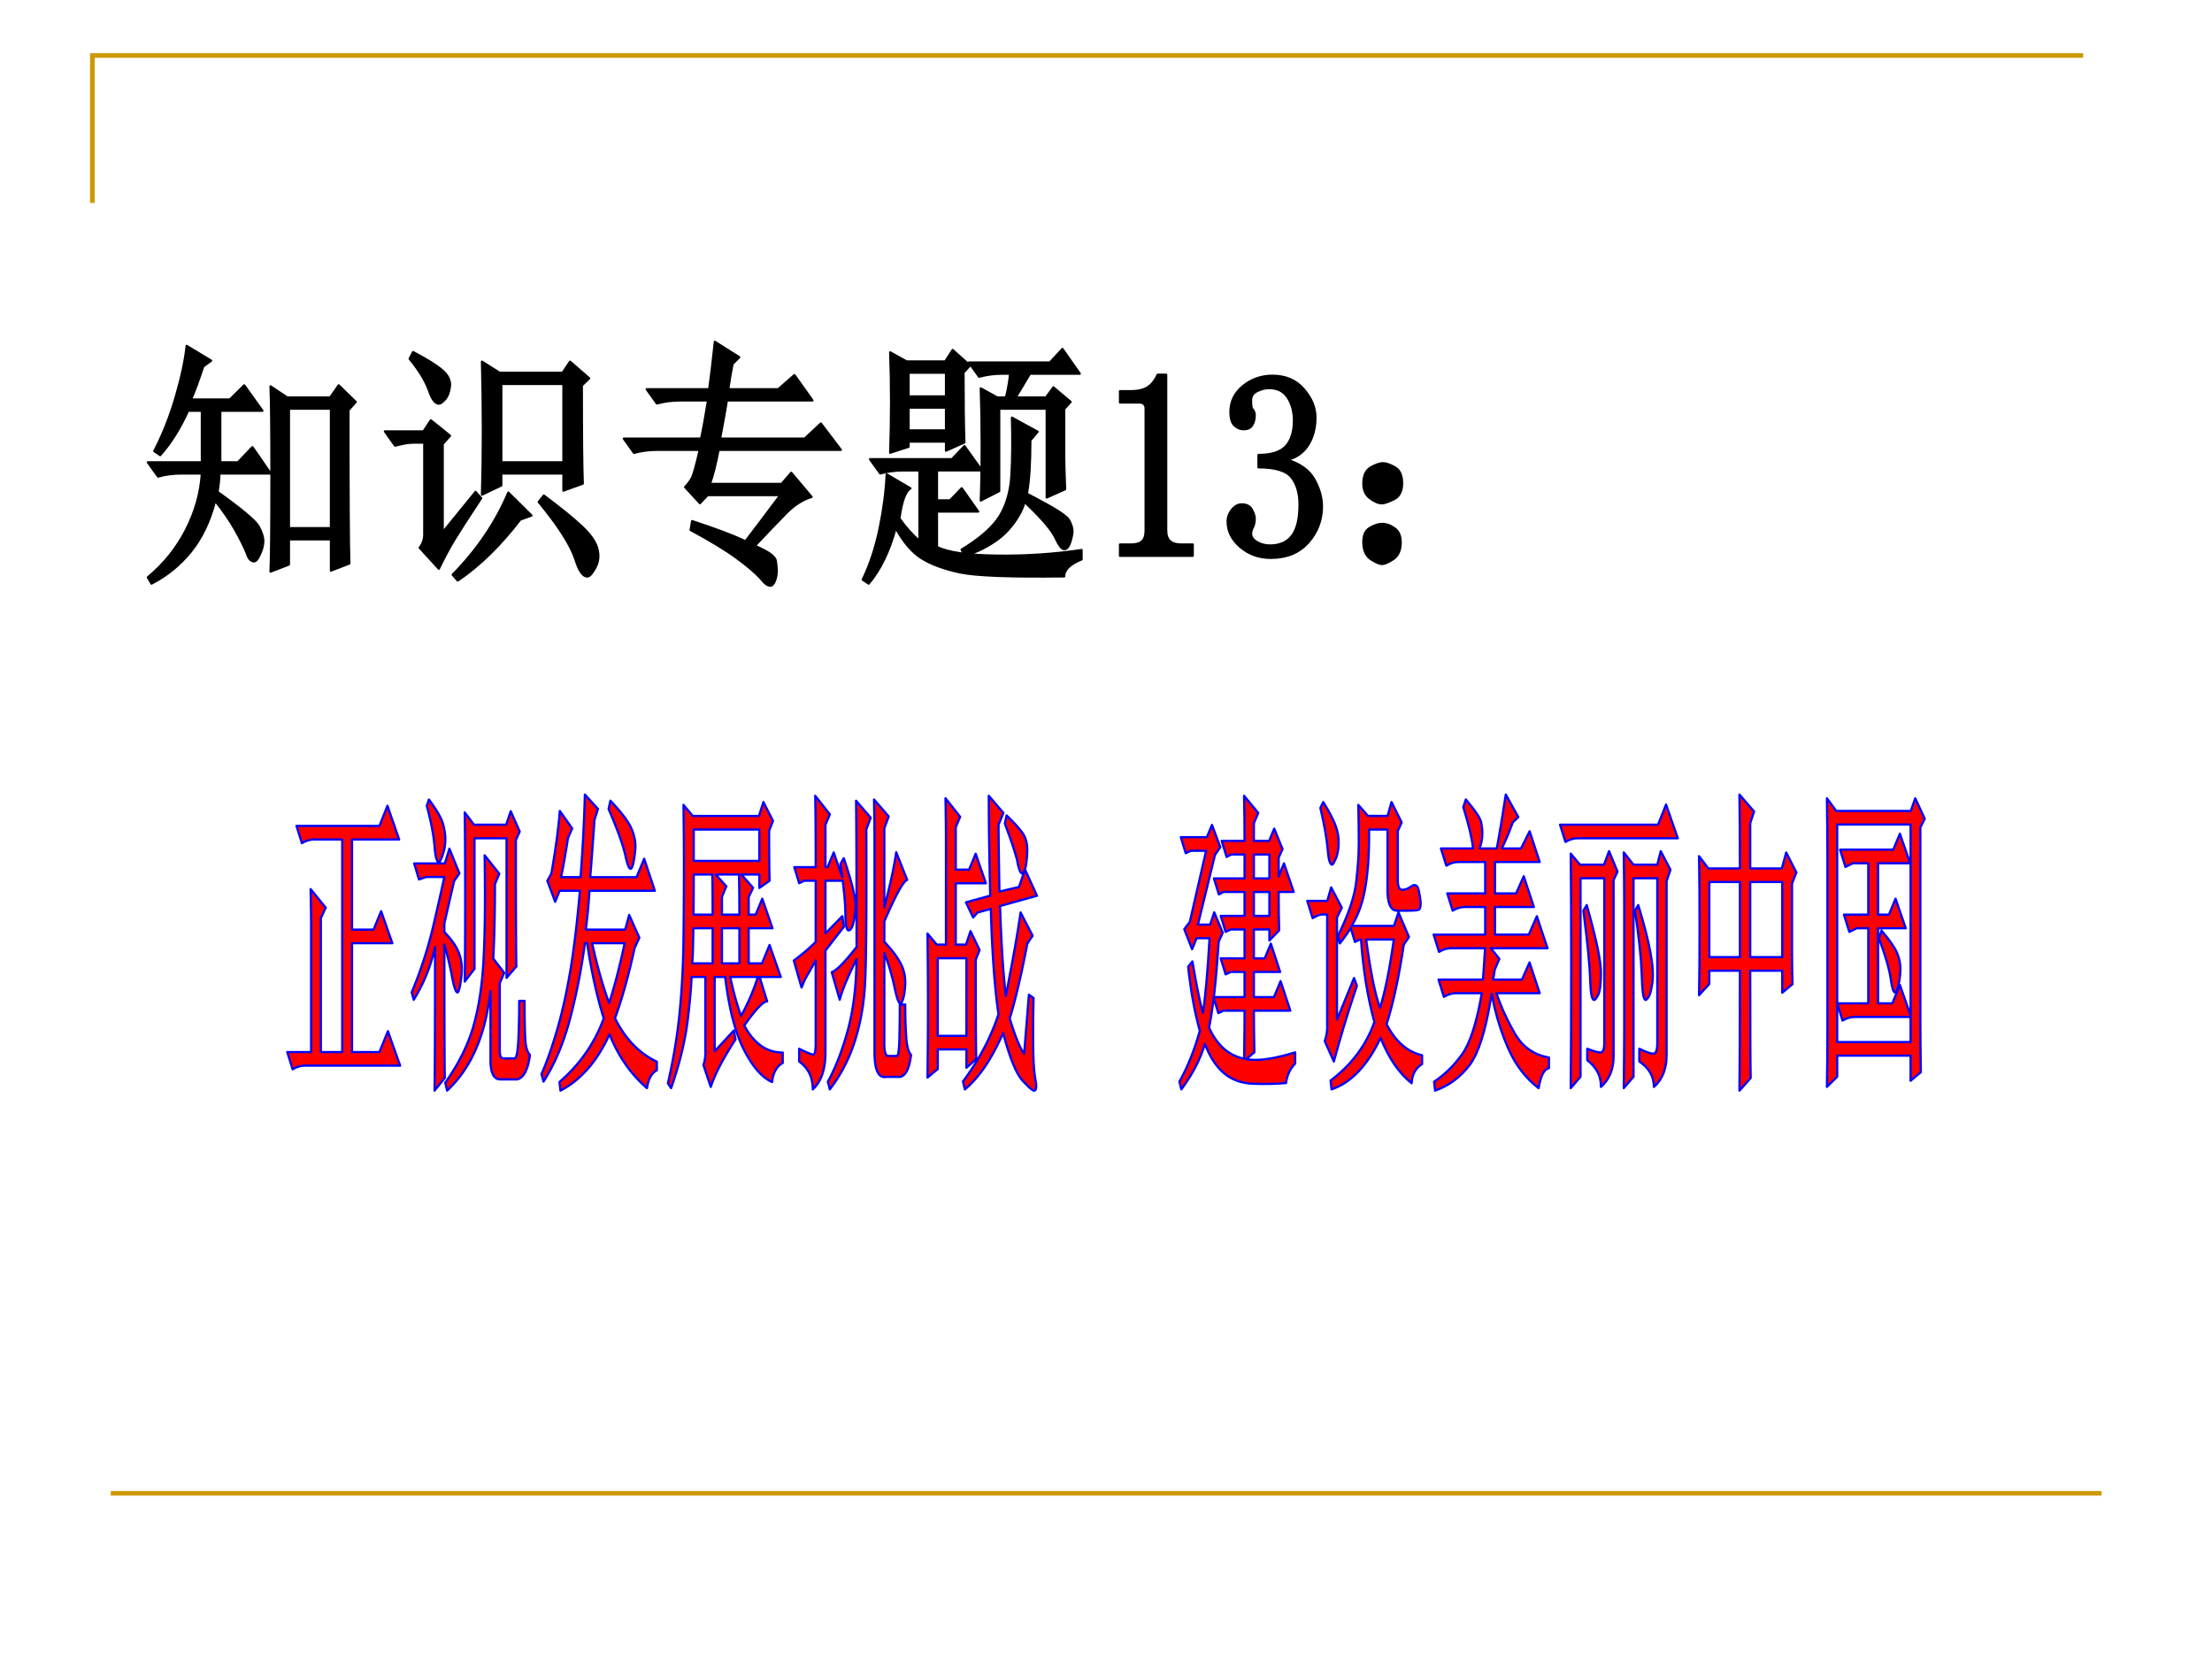 <svg xmlns="http://www.w3.org/2000/svg" width="960" height="720" viewBox="0 0 720 540"><rect x="0" y="0" width="720" height="540" fill="#333333" stroke="none"/><g data-name="Artifact"><clipPath id="a"><path transform="matrix(1 0 0 -1 0 540)" d="M0 0h720v540H0Z" fill-rule="evenodd"/></clipPath><g clip-path="url(#a)"><path d="M0 540h720V0H0Z" fill="#fff" fill-rule="evenodd"/></g></g><path stroke-width="1.5" stroke-miterlimit="10" fill="none" stroke="#c90" d="M30.06 66.06v-48h648" data-name="Artifact"/><path stroke-width="1.5" stroke-linejoin="round" fill="none" stroke="#c90" d="M36.06 486.06h648" data-name="Artifact"/><g data-name="P"><path d="M177.01 161.3c5.49 4.1 9.61 7.44 12.36 10.03 2.75 2.58 4.44 4.98 5.05 7.2.62 2.22.41 4.29-.62 6.22-1.03 1.92-1.91 2.89-2.64 2.89-1.44 0-2.7-1.81-3.8-5.41-1.58-4.82-5.59-11.1-12.01-18.84.55-.69 1.1-1.39 1.66-2.09Zm-11.55-.96c2.51 2.49 5.03 4.97 7.54 7.46-1.23.44-2.46.89-3.68 1.33-6.49 8.45-13.26 15.06-20.32 19.82-.55-.63-1.11-1.26-1.66-1.88 7.99-8.13 14.03-17.04 18.12-26.73Zm-25.22-23.53c2.08 1.67 4.16 3.35 6.24 5.02-.79.9-1.59 1.79-2.38 2.69v28.74c3.56-4.38 7.13-8.76 10.7-13.14.6.68 1.2 1.36 1.81 2.04-4.3 6.51-7.23 11.07-8.81 13.67-1.57 2.6-3.22 5.7-4.96 9.29-2.08-2.27-4.15-4.55-6.23-6.82.99-1.29 1.49-2.74 1.49-4.37v-29.86h-3.56c-1.5 0-3.48.33-5.94.99-1.1-1.55-2.21-3.09-3.31-4.64h12.56c.79-1.2 1.59-2.41 2.39-3.61Zm-46.193-3.79v38.89h13.673v-38.89H94.047Zm201.693-.34v7.41h12.18v-7.41h-12.18Zm-185.5-7.25c1.85 1.81 3.71 3.61 5.56 5.41-.8.88-1.59 1.76-2.38 2.64 0 27.21.09 43.85.29 49.94-1.99.77-3.99 1.54-5.99 2.31v-10.18H94.047v8.2l-5.993 2.31c.2-4.61.299-14.7.299-30.28 0-15.57-.099-25.58-.299-30.02 1.816 1.2 3.631 2.41 5.447 3.62h13.979c.92-1.32 1.84-2.63 2.76-3.95Zm52.93-.45v25.5h20.22v-25.5h-20.22Zm132.57-3.68v7.74h12.18v-7.74h-12.18Zm-138.86-3.58c1.9 1.2 3.81 2.41 5.72 3.61h20.54l2.41-3.61c2.07 1.81 4.15 3.61 6.22 5.42l-2.38 2.32c0 16.25.1 26.9.3 31.95-2.1.76-4.2 1.53-6.3 2.29v-5.58h-20.22V158c-2.1 1-4.2 2.01-6.29 3.02.19-6.58.29-13.57.29-20.98s-.1-14.85-.29-22.32Zm-22.42-3.12c4.43 2.32 7.59 4.29 9.48 5.92 1.89 1.63 2.73 3.38 2.51 5.24-.22 1.87-.75 3.28-1.6 4.22-.85.94-1.51 1.41-1.96 1.41-1.23 0-2.33-1.47-3.29-4.39-1.12-3.08-3.21-6.49-6.27-10.23.38-.72.75-1.45 1.13-2.17Zm175.63-.68c1.87 1.68 3.74 3.36 5.62 5.04-.7.77-1.39 1.54-2.09 2.31 0 9.96.1 17.54.29 22.74-1.99.9-3.99 1.79-5.99 2.68v-2.95h-12.18v1.68c-2 .64-4 1.29-5.99 1.93.2-5.68.29-11.22.29-16.63 0-5.4-.09-10.74-.29-16.03l5.37 2.97h12.55c.8-1.25 1.61-2.5 2.42-3.74Zm35.73-.33 5.64 8.04h-16.22c-.63 1.03-2.18 3.61-4.64 7.75h9.87c.81-1.1 1.61-2.2 2.41-3.29 1.87 1.57 3.73 3.14 5.6 4.71l-2.09 2.33v15.31c0 1.97.1 5.57.3 10.8-2 .89-4 1.78-5.99 2.68v-28.9h-15.46v26.83l-6 3.06c.1-2.64.18-5.45.23-8.43 0-.45.01-.91.02-1.37h-14.51v9.75h4.27c1.26-1.31 2.52-2.63 3.79-3.94 1.78 2.53 3.56 5.06 5.35 7.59h-13.41v11.53c1.77.89 4.29 1.57 7.55 2.04.38.04.77.09 1.15.13-.23-.43-.46-.87-.69-1.3 6.07-3.69 10.22-7.35 12.45-10.99 2.23-3.64 3.49-8.12 3.79-13.45.3-5.33.35-11.5.15-18.53l8.37 4.59-2.38 2.8c0 7.31-.34 12.89-1.02 16.74l-.12.64c.95.49 1.89.99 2.84 1.48 6.59 3.47 10.22 5.83 10.88 7.08.75 1.42 1.13 2.6 1.13 3.54 0 .99-.25 2.23-.74 3.71s-1.14 2.23-1.97 2.23c-.77 0-1.76-1.32-2.95-3.94-1.3-2.5-4.13-5.85-8.5-10.06-.48-.45-.95-.9-1.42-1.35-.21.61-.42 1.21-.63 1.82-1.14 2.7-2.83 5.25-5.06 7.64-2.24 2.38-5.37 4.51-9.38 6.39-.94.39-1.89.79-2.83 1.18.79.06 1.59.13 2.39.19 2 .13 4.19.21 6.57.24 9.5.11 18.67-.5 27.49-1.83v3.04c-3.77 1.53-5.66 3.37-5.66 5.53-17.57.23-28.92-.21-34.06-1.32-5.13-1.12-9.24-2.63-12.31-4.56-3.08-1.92-5.9-5.21-8.47-9.87-2.05 7.55-4.98 13.59-8.79 18.11-.65-.44-1.3-.87-1.95-1.3 2.39-4.93 4.23-10.51 5.52-16.75 1.29-6.24 2.04-12.07 2.28-17.51 2.57 1.51 5.15 3.03 7.73 4.55-1.65.97-2.84 4.25-3.58 9.83 2.07 2.89 4.24 5.33 6.52 7.32v-22.99h-5.35c-2.49 0-4.97.33-7.43.99l-3.31-4.63h26.66c1.36-1.42 2.72-2.85 4.08-4.27 1.86 2.59 3.71 5.19 5.56 7.79 0-.26.01-.52.01-.78.03-2.3.04-4.7.04-7.2 0-6.66-.1-12.86-.3-18.59 1.79.98 3.59 1.97 5.38 2.96h2.82c.7-2.83 1.14-5.41 1.34-7.75h-2.67c-2.49 0-4.97.33-7.43.99-1.1-1.55-2.21-3.09-3.31-4.63h26.37c1.36-1.47 2.72-2.93 4.08-4.4Zm-285.055-1 7.959 4.8c-.857.62-1.713 1.25-2.569 1.87-1.479 4.5-2.808 8.09-3.989 10.78h12.65c1.559-1.53 3.118-3.06 4.677-4.6l5.916 8.25H71.701v16.79h5.764c1.567-1.65 3.134-3.29 4.701-4.94l5.921 8.58H71.402c0 1.57-.198 3.58-.594 6.01 7.848 5.61 12.292 9.33 13.334 11.17 1.041 1.84 1.562 3.45 1.562 4.83 0 1.25-.356 2.66-1.066 4.24-.711 1.57-1.354 2.35-1.93 2.35-1.039 0-1.816-.85-2.332-2.55-.965-2.35-2.283-4.99-3.953-7.91-1.67-2.93-3.799-6.01-6.389-9.27-1.732 6.68-4.381 12.21-7.949 16.6-3.567 4.38-7.823 7.84-12.768 10.37l-1.192-2.04c5.242-4.35 9.384-9.5 12.427-15.46 3.042-5.95 4.761-12.07 5.156-18.34h-6.837c-2.501 0-4.98.33-7.436.99-1.104-1.55-2.207-3.09-3.31-4.63h17.583v-16.79h-4.487c-2.653 5.84-5.679 10.66-9.079 14.45-.642-.44-1.285-.87-1.928-1.31 2.805-5.39 5.144-11.3 7.018-17.72 1.874-6.43 3.052-11.93 3.533-16.52Zm171.915-1.34c2.65 1.67 5.3 3.35 7.95 5.02-.73.73-1.46 1.45-2.19 2.18-.54 2.75-1 5.5-1.39 8.25h16.26c1.76-1.54 3.52-3.07 5.28-4.61 1.96 2.75 3.92 5.5 5.87 8.25h-27.85c-.7 4.23-1.44 8.38-2.24 12.43h27.55c1.76-1.64 3.51-3.29 5.26-4.93 2.18 2.86 4.35 5.72 6.52 8.58h-39.81c-.89 4.63-1.82 8.32-2.8 11.09h23.33c1.04-1.21 2.09-2.41 3.13-3.62 2.21 2.62 4.41 5.24 6.62 7.86-2.91.86-5.7 2.66-8.38 5.39-2.68 2.73-6.04 6.25-10.1 10.54 4.34 1.81 6.61 3.43 6.83 4.87.21 1.44.32 2.48.32 3.14 0 1.22-.2 2.34-.6 3.38-.41 1.04-.91 1.56-1.5 1.56-.9 0-1.93-.77-3.1-2.31-1.71-1.89-4.34-4.13-7.88-6.72-3.54-2.6-8.53-5.63-14.96-9.1.16-.96.33-1.92.49-2.88 7.47 2.45 13.26 4.63 17.38 6.55 2.73-3.55 6.5-8.56 11.33-15.02h-23.69c-.83.88-1.66 1.75-2.48 2.63-1.61-1.74-3.21-3.49-4.82-5.23 1.06-1.15 1.82-2.19 2.29-3.14.47-.95 1.29-3.95 2.48-8.99h-13.99c-2.5 0-4.98.32-7.43.98-1.11-1.54-2.21-3.08-3.31-4.63h25.15c.71-3.29 1.46-7.43 2.26-12.43h-9.22c-2.5 0-4.98.33-7.43.99-1.11-1.54-2.21-3.09-3.31-4.63h20.34c.55-3.84 1.16-8.99 1.84-15.45Z" fill-rule="evenodd"/><path stroke-width=".72" stroke-linejoin="round" fill="none" stroke="#000" d="M177.01 161.3c5.49 4.1 9.61 7.44 12.36 10.03 2.75 2.58 4.44 4.98 5.05 7.2.62 2.22.41 4.29-.62 6.22-1.03 1.92-1.91 2.89-2.64 2.89-1.44 0-2.7-1.81-3.8-5.41-1.58-4.82-5.59-11.1-12.01-18.84.55-.69 1.1-1.39 1.66-2.09Zm-11.55-.96c2.51 2.49 5.03 4.97 7.54 7.46-1.23.44-2.46.89-3.68 1.33-6.49 8.45-13.26 15.06-20.32 19.82-.55-.63-1.11-1.26-1.66-1.88 7.99-8.13 14.03-17.04 18.12-26.73Zm-25.22-23.53c2.08 1.67 4.16 3.35 6.24 5.02-.79.9-1.59 1.79-2.38 2.69v28.74c3.56-4.38 7.13-8.76 10.7-13.14.6.68 1.2 1.36 1.81 2.04-4.3 6.51-7.23 11.07-8.81 13.67-1.57 2.6-3.22 5.7-4.96 9.29-2.08-2.27-4.15-4.55-6.23-6.82.99-1.29 1.49-2.74 1.49-4.37v-29.86h-3.56c-1.5 0-3.48.33-5.94.99-1.1-1.55-2.21-3.09-3.31-4.64h12.56c.79-1.2 1.59-2.41 2.39-3.61Zm-46.193-3.79v38.89h13.673v-38.89H94.047Zm201.693-.34v7.41h12.18v-7.41h-12.18Zm-185.5-7.25c1.85 1.81 3.71 3.61 5.56 5.41-.8.88-1.59 1.76-2.38 2.64 0 27.21.09 43.85.29 49.94-1.99.77-3.99 1.54-5.99 2.31v-10.18H94.047v8.2l-5.993 2.31c.2-4.61.299-14.7.299-30.28 0-15.57-.099-25.58-.299-30.02 1.816 1.2 3.631 2.41 5.447 3.62h13.979c.92-1.32 1.84-2.63 2.76-3.95Zm52.93-.45v25.5h20.22v-25.5h-20.22Zm132.57-3.68v7.74h12.18v-7.74h-12.18Zm-138.86-3.58c1.9 1.2 3.81 2.41 5.72 3.61h20.54l2.41-3.61c2.07 1.81 4.15 3.61 6.22 5.42l-2.38 2.32c0 16.25.1 26.9.3 31.95-2.1.76-4.2 1.53-6.3 2.29v-5.58h-20.22V158c-2.1 1-4.2 2.01-6.29 3.02.19-6.58.29-13.57.29-20.98s-.1-14.85-.29-22.32Zm-22.42-3.12c4.43 2.32 7.59 4.29 9.48 5.92 1.89 1.63 2.73 3.38 2.51 5.24-.22 1.87-.75 3.28-1.6 4.22-.85.94-1.51 1.41-1.96 1.41-1.23 0-2.33-1.47-3.29-4.39-1.12-3.08-3.21-6.49-6.27-10.23.38-.72.75-1.45 1.13-2.17Zm175.63-.68c1.87 1.68 3.74 3.36 5.62 5.04-.7.77-1.39 1.54-2.09 2.31 0 9.96.1 17.54.29 22.74-1.99.9-3.99 1.79-5.99 2.68v-2.95h-12.18v1.68c-2 .64-4 1.29-5.99 1.93.2-5.68.29-11.22.29-16.63 0-5.4-.09-10.74-.29-16.03l5.37 2.97h12.55c.8-1.25 1.61-2.5 2.42-3.74Zm35.73-.33 5.64 8.04h-16.22c-.63 1.03-2.18 3.61-4.64 7.75h9.87c.81-1.1 1.61-2.2 2.41-3.29 1.87 1.57 3.73 3.14 5.6 4.71l-2.09 2.33v15.31c0 1.97.1 5.57.3 10.8-2 .89-4 1.78-5.99 2.68v-28.9h-15.46v26.83l-6 3.06c.1-2.64.18-5.45.23-8.43 0-.45.01-.91.02-1.37h-14.51v9.75h4.27c1.26-1.31 2.52-2.63 3.79-3.94 1.78 2.53 3.56 5.06 5.35 7.59h-13.41v11.53c1.77.89 4.29 1.57 7.55 2.04.38.04.77.09 1.15.13-.23-.43-.46-.87-.69-1.3 6.07-3.69 10.22-7.35 12.45-10.99 2.23-3.64 3.49-8.12 3.79-13.45.3-5.33.35-11.5.15-18.53l8.37 4.59-2.38 2.8c0 7.31-.34 12.89-1.02 16.74l-.12.64c.95.49 1.89.99 2.84 1.48 6.59 3.47 10.22 5.83 10.88 7.08.75 1.42 1.13 2.6 1.13 3.54 0 .99-.25 2.23-.74 3.71s-1.14 2.23-1.97 2.23c-.77 0-1.76-1.32-2.95-3.94-1.3-2.5-4.13-5.85-8.5-10.06-.48-.45-.95-.9-1.42-1.35-.21.61-.42 1.21-.63 1.82-1.14 2.7-2.83 5.25-5.06 7.64-2.24 2.38-5.37 4.51-9.38 6.39-.94.39-1.89.79-2.83 1.18.79.06 1.59.13 2.39.19 2 .13 4.19.21 6.57.24 9.5.11 18.67-.5 27.49-1.83v3.04c-3.77 1.53-5.66 3.37-5.66 5.53-17.57.23-28.92-.21-34.06-1.32-5.13-1.12-9.24-2.63-12.31-4.56-3.08-1.92-5.9-5.21-8.47-9.87-2.05 7.55-4.98 13.59-8.79 18.11-.65-.44-1.3-.87-1.95-1.3 2.39-4.93 4.23-10.51 5.52-16.75 1.29-6.24 2.04-12.07 2.28-17.51 2.57 1.51 5.15 3.03 7.73 4.55-1.65.97-2.84 4.25-3.58 9.83 2.07 2.89 4.24 5.33 6.52 7.32v-22.99h-5.35c-2.49 0-4.97.33-7.43.99l-3.31-4.63h26.66c1.36-1.42 2.72-2.85 4.08-4.27 1.86 2.59 3.71 5.19 5.56 7.79 0-.26.01-.52.01-.78.03-2.3.04-4.7.04-7.2 0-6.66-.1-12.86-.3-18.59 1.79.98 3.59 1.97 5.38 2.96h2.82c.7-2.83 1.14-5.41 1.34-7.75h-2.67c-2.49 0-4.97.33-7.43.99-1.1-1.55-2.21-3.09-3.31-4.63h26.37c1.36-1.47 2.72-2.93 4.08-4.4Zm-285.055-1 7.959 4.8c-.857.62-1.713 1.25-2.569 1.87-1.479 4.5-2.808 8.09-3.989 10.78h12.65c1.559-1.53 3.118-3.06 4.677-4.6l5.916 8.25H71.701v16.79h5.764c1.567-1.65 3.134-3.29 4.701-4.94l5.921 8.58H71.402c0 1.57-.198 3.58-.594 6.01 7.848 5.61 12.292 9.33 13.334 11.17 1.041 1.84 1.562 3.45 1.562 4.83 0 1.25-.356 2.66-1.066 4.24-.711 1.57-1.354 2.35-1.93 2.35-1.039 0-1.816-.85-2.332-2.55-.965-2.35-2.283-4.99-3.953-7.91-1.67-2.93-3.799-6.01-6.389-9.27-1.732 6.68-4.381 12.21-7.949 16.6-3.567 4.38-7.823 7.84-12.768 10.37l-1.192-2.04c5.242-4.35 9.384-9.5 12.427-15.46 3.042-5.95 4.761-12.07 5.156-18.34h-6.837c-2.501 0-4.98.33-7.436.99-1.104-1.55-2.207-3.09-3.31-4.63h17.583v-16.79h-4.487c-2.653 5.84-5.679 10.66-9.079 14.45-.642-.44-1.285-.87-1.928-1.31 2.805-5.39 5.144-11.3 7.018-17.72 1.874-6.43 3.052-11.93 3.533-16.52Zm171.915-1.34c2.65 1.67 5.3 3.35 7.95 5.02-.73.73-1.46 1.45-2.19 2.18-.54 2.75-1 5.5-1.39 8.25h16.26c1.76-1.54 3.52-3.07 5.28-4.61 1.96 2.75 3.92 5.5 5.87 8.25h-27.85c-.7 4.23-1.44 8.38-2.24 12.43h27.55c1.76-1.64 3.51-3.29 5.26-4.93 2.18 2.86 4.35 5.72 6.52 8.58h-39.81c-.89 4.63-1.82 8.32-2.8 11.09h23.33c1.04-1.21 2.09-2.41 3.13-3.62 2.21 2.62 4.41 5.24 6.62 7.86-2.91.86-5.7 2.66-8.38 5.39-2.68 2.73-6.04 6.25-10.1 10.54 4.34 1.81 6.61 3.43 6.83 4.87.21 1.44.32 2.48.32 3.14 0 1.22-.2 2.34-.6 3.38-.41 1.04-.91 1.56-1.5 1.56-.9 0-1.93-.77-3.1-2.31-1.71-1.89-4.34-4.13-7.88-6.72-3.54-2.6-8.53-5.63-14.96-9.1.16-.96.33-1.92.49-2.88 7.47 2.45 13.26 4.63 17.38 6.55 2.73-3.55 6.5-8.56 11.33-15.02h-23.69c-.83.88-1.66 1.75-2.48 2.63-1.61-1.74-3.21-3.49-4.82-5.23 1.06-1.15 1.82-2.19 2.29-3.14.47-.95 1.29-3.95 2.48-8.99h-13.99c-2.5 0-4.98.32-7.43.98-1.11-1.54-2.21-3.08-3.31-4.63h25.15c.71-3.29 1.46-7.43 2.26-12.43h-9.22c-2.5 0-4.98.33-7.43.99-1.11-1.54-2.21-3.09-3.31-4.63h20.34c.55-3.84 1.16-8.99 1.84-15.45Z"/></g><g data-name="Span"><path d="M414.19 122.3c4.28 0 7.67 1.46 10.19 4.39 2.53 2.92 3.79 5.98 3.79 9.18 0 3.53-.81 6.54-2.41 9.04-1.61 2.49-3.88 4.08-6.83 4.75 4.25 1.28 7.2 3.41 8.87 6.37 1.66 2.97 2.49 5.91 2.49 8.81 0 4.43-1.47 8.33-4.42 11.69-2.95 3.37-7.04 5.05-12.26 5.05-3.79 0-7.07-1.17-9.85-3.52-2.77-2.35-4.16-5.12-4.16-8.3 0-1.43.47-2.72 1.42-3.87s1.99-1.72 3.14-1.72c1.62 0 2.73.59 3.34 1.77.61 1.17.91 2.11.91 2.82 0 1.29-.24 2.34-.72 3.13-.31.68-.47 1.27-.47 1.77 0 1.11.63 2.03 1.9 2.78 1.26.75 2.67 1.12 4.24 1.12 3.18 0 5.58-1.05 7.2-3.17 1.63-2.11 2.44-5.52 2.44-10.21 0-3.67-.86-6.59-2.58-8.78-1.72-2.19-5.32-3.29-10.79-3.29v-4.02c4.24 0 7.23-.96 8.96-2.89 1.72-1.92 2.59-4.7 2.59-8.33 0-2.86-.66-5.33-1.98-7.42-1.32-2.08-3.37-3.13-6.16-3.13-1.23 0-2.51.32-3.83.97-1.33.64-1.99 1.62-1.99 2.93 0 1.63.11 2.56.32 2.79.58.64.87 1.34.87 2.11 0 1.29-.27 2.38-.82 3.27-.55.88-1.49 1.33-2.82 1.33-1.05 0-2.03-.41-2.92-1.24-.89-.82-1.34-2.28-1.34-4.36 0-3.43 1.38-6.26 4.13-8.48 2.75-2.23 5.94-3.34 9.55-3.34Zm-37.38-.33h2.78v50.66c0 1.62.41 2.79 1.23 3.51.81.73 1.99 1.09 3.52 1.09h3.89v3.68h-23.67v-3.68h3.59c1.7 0 2.92-.36 3.65-1.08.73-.71 1.1-1.88 1.1-3.5v-39.69c0-.59-.16-1.06-.49-1.41-.32-.36-.85-.54-1.58-.54h-6.27v-3.68h3.59c2.19 0 3.95-.4 5.29-1.2 1.35-.79 2.47-2.18 3.37-4.16Z" fill-rule="evenodd"/><path stroke-width=".72" stroke-linejoin="round" fill="none" stroke="#000" d="M414.19 122.3c4.28 0 7.67 1.46 10.19 4.39 2.53 2.92 3.79 5.98 3.79 9.18 0 3.53-.81 6.54-2.41 9.04-1.61 2.49-3.88 4.08-6.83 4.75 4.25 1.28 7.2 3.41 8.87 6.37 1.66 2.97 2.49 5.91 2.49 8.81 0 4.43-1.47 8.33-4.42 11.69-2.95 3.37-7.04 5.05-12.26 5.05-3.79 0-7.07-1.17-9.85-3.52-2.77-2.35-4.16-5.12-4.16-8.3 0-1.43.47-2.72 1.42-3.87s1.99-1.72 3.14-1.72c1.62 0 2.73.59 3.34 1.77.61 1.17.91 2.11.91 2.82 0 1.29-.24 2.34-.72 3.13-.31.68-.47 1.27-.47 1.77 0 1.11.63 2.03 1.9 2.78 1.26.75 2.67 1.12 4.24 1.12 3.18 0 5.58-1.05 7.2-3.17 1.63-2.11 2.44-5.52 2.44-10.21 0-3.67-.86-6.59-2.58-8.78-1.72-2.19-5.32-3.29-10.79-3.29v-4.02c4.24 0 7.23-.96 8.96-2.89 1.72-1.92 2.59-4.7 2.59-8.33 0-2.86-.66-5.33-1.98-7.42-1.32-2.08-3.37-3.13-6.16-3.13-1.23 0-2.51.32-3.83.97-1.33.64-1.99 1.62-1.99 2.93 0 1.63.11 2.56.32 2.79.58.64.87 1.34.87 2.11 0 1.29-.27 2.38-.82 3.27-.55.88-1.49 1.33-2.82 1.33-1.05 0-2.03-.41-2.92-1.24-.89-.82-1.34-2.28-1.34-4.36 0-3.43 1.38-6.26 4.13-8.48 2.75-2.23 5.94-3.34 9.55-3.34Zm-37.38-.33h2.78v50.66c0 1.62.41 2.79 1.23 3.51.81.73 1.99 1.09 3.52 1.09h3.89v3.68h-23.67v-3.68h3.59c1.7 0 2.92-.36 3.65-1.08.73-.71 1.1-1.88 1.1-3.5v-39.69c0-.59-.16-1.06-.49-1.41-.32-.36-.85-.54-1.58-.54h-6.27v-3.68h3.59c2.19 0 3.95-.4 5.29-1.2 1.35-.79 2.47-2.18 3.37-4.16Z"/></g><g data-name="P"><path d="M449.85 170.53c1.4 0 2.79.5 4.17 1.51 1.37 1.01 2 2.68 1.89 5.03-.12 2.35-.97 4.02-2.55 5.02-1.59 1-2.76 1.5-3.51 1.5-.76 0-1.94-.5-3.53-1.5-1.59-1-2.43-2.73-2.54-5.2-.11-2.48.58-4.15 2.07-5.04 1.48-.88 2.81-1.32 4-1.32Zm.3-19.76c.96 0 2.24.44 3.83 1.32 1.6.87 2.4 2.61 2.4 5.22 0 2.6-.91 4.34-2.73 5.21-1.81.87-3.08 1.31-3.8 1.31-1.18 0-2.52-.57-4-1.71-1.49-1.14-2.18-2.88-2.07-5.22.1-2.34.95-3.95 2.53-4.82 1.59-.87 2.87-1.31 3.84-1.31Z" fill-rule="evenodd"/><path stroke-width=".72" stroke-linejoin="round" fill="none" stroke="#000" d="M449.85 170.53c1.4 0 2.79.5 4.17 1.51 1.37 1.01 2 2.68 1.89 5.03-.12 2.35-.97 4.02-2.55 5.02-1.59 1-2.76 1.5-3.51 1.5-.76 0-1.94-.5-3.53-1.5-1.59-1-2.43-2.73-2.54-5.2-.11-2.48.58-4.15 2.07-5.04 1.48-.88 2.81-1.32 4-1.32Zm.3-19.76c.96 0 2.24.44 3.83 1.32 1.6.87 2.4 2.61 2.4 5.22 0 2.6-.91 4.34-2.73 5.21-1.81.87-3.08 1.31-3.8 1.31-1.18 0-2.52-.57-4-1.71-1.49-1.14-2.18-2.88-2.07-5.22.1-2.34.95-3.95 2.53-4.82 1.59-.87 2.87-1.31 3.84-1.31Z"/></g><g data-name="P"><path d="M237.68 318c1.04 4.83 2.22 9.06 3.55 12.66 1.66-2.99 3.16-6.28 4.49-9.85.32-.94.65-1.88.97-2.81h-9.01Zm67.56-6.1v25.26h9.32V311.9h-9.32Zm-112.5-4.88c1.66 7.47 3.5 13.97 5.51 19.48 1.72-5.23 3.41-11.72 5.08-19.48h-10.59Zm42.25-4.88v11.43h5.68v-11.43h-5.68Zm-9.3 0c0 .15-.01.29-.01.44-.05 3.12-.11 5.95-.19 8.5-.05.83-.1 1.66-.14 2.49h6.61v-11.43H225.69Zm7.28-17.49c1.15 1.28 2.3 2.57 3.45 3.85-.48 1.15-.95 2.3-1.43 3.45v5.76h5.68c0-3.92-.03-7.52-.09-10.79-.01-.76-.03-1.51-.05-2.27h-7.56Zm-7.16 0c0 4.06-.02 7.83-.05 11.33 0 .57-.01 1.15-.01 1.73h6.21c0-5.27-.03-9.28-.09-12.03 0-.35-.01-.69-.02-1.03h-6.04Zm-68.06-6.25c1.59 2 3.18 4.01 4.77 6.01-.47 1.13-.95 2.26-1.42 3.39 0 8.27-.14 15.56-.43 21.87l-.12 2.33c1.19 1.55 2.37 3.1 3.56 4.65-.48 1.13-.95 2.25-1.43 3.37v22.13c0 1.58.42 2.37 1.26 2.37h3.48c.65 0 1.08-1.87 1.28-5.62.2-3.75.3-8.12.3-13.11h1.75c0 5.86.08 10.04.23 12.54.15 2.49.65 4.17 1.52 5.04-.62 4.73-1.98 7.38-4.08 7.97h-5.59c-2.12 0-3.18-2.13-3.18-6.4V325.4c0-.72 0-1.57-.01-2.55v-.25c-.06.52-.13 1.04-.2 1.56-.29 2.16-.63 4.19-1.02 6.09-1.03 5.07-2.62 9.7-4.78 13.91-2.16 4.21-4.86 7.82-8.1 10.84-.2-.86-.4-1.72-.61-2.58 4.29-6.07 7.31-12.11 9.08-18.12 1.76-6.02 2.88-13.12 3.35-21.33.48-8.2.61-19.73.39-34.57Zm-11.47-2.16c1.09 2.68 2.18 5.36 3.26 8.04-.57.83-1.15 1.67-1.72 2.51-1.01 4.32-2.07 8.91-3.18 13.78v2.82c2.2 2.28 3.7 4.36 4.5 6.22.8 1.87 1.19 3.8 1.19 5.81 0 1.23-.15 2.81-.47 4.73-.32 1.92-.64 2.88-.96 2.88-.52 0-1.11-1.68-1.75-5.05-.69-3.63-1.53-7.14-2.51-10.53 0 25.4.05 39.87.15 43.39-1.11 1.39-2.23 2.77-3.34 4.16.11-5.88.16-21.46.16-46.76a54.41 54.41 0 0 1-6.94 17.19l-.66-2.42a138.7 138.7 0 0 0 7.08-21.87c1.73-7.44 2.91-12.67 3.53-15.68h-5.94c-.77.27-1.54.54-2.3.8-.53-1.74-1.05-3.48-1.58-5.22h10c.5-1.6.99-3.2 1.48-4.8Zm79.53-6.23v10.21h21.35v-10.21h-21.35Zm101.83-4.6c2.32 2.22 4.04 4.13 5.18 5.72 1.14 1.6 1.65 3.67 1.54 6.23-.12 2.56-.34 4.35-.68 5.39-.35 1.04-.64 1.56-.9 1.56-.64 0-1.2-1.39-1.68-4.17-.73-2.87-2.07-6.89-4.03-12.04l.57-2.69Zm-161.4-1.37c.98 2.21 1.95 4.42 2.93 6.63-.42.93-.84 1.86-1.26 2.78 0 22.64.05 36.36.16 41.15-1.07 1.23-2.13 2.47-3.19 3.71v-45.45h-10.43v42.5c-1.06 1.38-2.12 2.76-3.18 4.15.1-5.34.15-14.3.15-26.9 0-12.6-.05-21.99-.15-28.17 1 1.33 2.01 2.66 3.01 4h10.49c.49-1.47.98-2.94 1.47-4.4Zm-40.12-1.76 3.81 10.98h-15.35v29.33h7.01c.83-2 1.65-3.99 2.47-5.99 1.22 3.47 2.44 6.94 3.65 10.42h-13.13v35.42h8.91c.93-2.26 1.86-4.53 2.78-6.79 1.33 3.74 2.65 7.48 3.98 11.22H99.209c-1.329 0-2.645.4-3.951 1.19l-1.758-5.62h7.76v-42.25c0-1.81-.06-5.4-.16-10.79 1.64 2.02 3.28 4.03 4.93 6.04l-1.59 3.39v43.61h6.95v-69.18h-9.17c-1.33 0-2.648.4-3.954 1.2-.586-1.88-1.171-3.75-1.756-5.62h26.99c.87-2.19 1.74-4.37 2.62-6.56Zm122.37-1.22c1.04 2.05 2.08 4.09 3.12 6.13l-1.26 3.24c0 7.43.05 12.85.15 16.25-1.11.79-2.22 1.57-3.34 2.35v-4.38h-5.85c1.27 1.44 2.54 2.87 3.81 4.31-.47 1.01-.95 2.03-1.42 3.05v5.7h2.27c.71-1.73 1.43-3.46 2.15-5.19 1.11 3.2 2.22 6.41 3.34 9.62h-7.76v11.43h4.33c.82-2 1.64-3.99 2.46-5.99 1.22 3.47 2.44 6.94 3.66 10.42h-6.9l2.46 7.95c-1.28 0-3.76 2.62-7.44 7.85 1.46 2.79 3.23 4.95 5.32 6.49 2.09 1.54 4.49 2.31 7.19 2.31v3.39c-1.97 1.1-3.12 3.17-3.47 6.2-3.22-1.38-6.26-4.85-9.13-10.42-2.86-5.57-4.91-13.49-6.14-23.77h-3.42v24.2c2.07-2.26 4.14-4.51 6.21-6.76.2.96.4 1.92.59 2.87-4.01 6.16-6.7 11.32-8.07 15.48-.8-2.38-1.59-4.75-2.39-7.12.53-1.5.74-3.32.63-5.46V318h-4.48c-.06 1.12-.13 2.24-.19 3.36-.27 3.46-.61 6.95-1.04 10.46-.86 7.03-2.67 14.49-5.44 22.37-.35-.53-.69-1.06-1.04-1.59 1.8-7.84 3.07-15.47 3.8-22.91.74-7.43 1.16-15.25 1.27-23.46.1-8.21.15-16.02.15-23.44 0-7.42-.05-14.36-.15-20.8 1 1.19 2 2.39 3.01 3.59h21.56c.48-1.5.97-3.01 1.45-4.52Zm30.16-.43c1.59 1.84 3.18 3.69 4.77 5.53-.48 1.28-.96 2.55-1.44 3.83.11 26.66-.03 43.37-.4 50.15-.38 6.77-1.49 13.04-3.33 18.79-1.85 5.75-4.56 10.97-8.14 15.66-.22-.83-.43-1.67-.65-2.5 2.49-4.5 4.64-10.04 6.46-16.61 1.82-6.56 2.78-14.32 2.89-23.25-2.81 5.61-4.64 10.01-5.48 13.19-.87-2.99-1.73-5.98-2.6-8.97 1.67-.67 4.36-3.41 8.08-8.22 0-24.22-.06-40.09-.16-47.6Zm-79.96-.01c3.41 3.61 5.62 6.49 6.63 8.63 1.01 2.14 1.51 4.23 1.51 6.26 0 .97-.16 2.42-.47 4.36-.32 1.93-.69 2.89-1.12 2.89-.52 0-1.1-1.54-1.75-4.62-.88-3.63-2.67-8.56-5.39-14.8.2-.91.4-1.81.59-2.72Zm-59.09-.37c2.55 3.41 4.08 6.04 4.59 7.89.51 1.85.76 3.48.76 4.9 0 1.9-.28 3.64-.85 5.22-.56 1.58-.97 2.37-1.22 2.37-.68 0-1.16-1.65-1.42-4.95-.31-3.82-1.15-8.27-2.54-13.37.23-.69.45-1.37.68-2.06Zm144.9-.02 4.77 5.52c-.47 1.28-.95 2.55-1.42 3.82v25.81c1.9-7.35 3.19-13.34 3.87-17.98l3.57 9c-1.24.39-3.72 4.9-7.44 13.54v6.61c2.41 2.54 4.17 4.87 5.29 6.98 1.12 2.12 1.62 4.45 1.5 6.99-.11 2.54-.49 4.45-1.11 5.73-.63 1.28-1.41-.35-2.36-4.89-.79-3.73-1.9-7.45-3.32-11.17v28.15c-.11 3.58.31 5.37 1.25 5.37h2.85c.43 0 .7-1.81.8-5.42.09-3.61.14-7.39.14-11.32h1.76c0 3.72.1 7.17.31 10.34.2 3.16.73 5.18 1.59 6.04-.62 5.05-2.07 7.44-4.33 7.18h-3.71c-2.67.53-3.95-2.4-3.85-8.81v-65.1c0-4.74-.05-10.21-.16-16.39Zm23.26-.4c1.59 2.01 3.17 4.02 4.76 6.03-.47 1.14-.94 2.27-1.42 3.4v13.81h4.33c.72-1.73 1.43-3.46 2.15-5.19 1.11 3.2 2.22 6.41 3.33 9.62h-9.81v19.97h3.35c.48-1.47.97-2.93 1.45-4.39.99 2.04 1.97 4.09 2.96 6.14-.43 1.08-.85 2.16-1.27 3.23 0 16.15.05 26.92.16 32.29-1.06.94-2.12 1.88-3.19 2.82v-5.98h-9.32v6.39c-1.11.93-2.23 1.85-3.34 2.78.1-7.99.16-15.79.16-23.39 0-7.6-.06-15.43-.16-23.49 1 1.2 2.01 2.4 3.01 3.6h3v-33.21c0-4.22-.05-9.03-.15-14.43Zm14.09-.8c1.59 1.86 3.17 3.72 4.76 5.57-.52 1.28-1.05 2.55-1.58 3.83 0 4.13.1 11.39.29 21.78 2.12-.5 4.25-1.01 6.37-1.51.65-1.9 1.3-3.79 1.95-5.69 1.3 2.85 2.6 5.71 3.9 8.56-4.01 1.12-8.02 2.23-12.03 3.35.41 12.27 1.04 22.03 1.89 29.26.54-2.82 1.28-6.74 2.22-11.75.94-5.02 1.8-10.16 2.58-15.43 1.3 2.52 2.61 5.05 3.91 7.57-.57.86-1.14 1.71-1.71 2.57-1.97 10.23-3.88 18.36-5.73 24.38 1.83 5.97 3.39 9.78 4.68 11.45l1.56-19.19c.51.36 1.01.72 1.52 1.07-.11 4.24-.16 8.28-.16 12.14 0 2.75.05 5.48.15 8.19.11 2.71.36 5.09.77 7.15.23 1.78.03 2.67-.61 2.67-.5 0-1.76-1.1-3.78-3.31-2.03-2.21-4.12-7.35-6.29-15.43-3.68 8.41-7.83 14.53-12.45 18.34-.2-.86-.4-1.73-.61-2.59 5.14-6.89 9-14.18 11.56-21.87-1.26-8.54-2.09-19.98-2.5-34.29-1.44.39-2.88.78-4.32 1.18-.48.54-.96 1.07-1.44 1.61-.78-1.64-1.56-3.29-2.34-4.93 2.63-.72 5.27-1.45 7.91-2.17-.32-12.79-.47-23.63-.47-32.51Zm-56.5 0 4.77 6.03c-.48 1.13-.95 2.26-1.43 3.39v13.81h.69c.66-1.6 1.33-3.19 1.99-4.79.93 2.71 1.87 5.41 2.8 8.12-.08-.65-.17-1.3-.25-1.95-.11-.79-.22-1.61-.34-2.45.35-.61.71-1.22 1.06-1.83 1.5 4.39 2.52 7.82 3.06 10.29.54 2.48.81 4.28.81 5.43 0 .98-.19 2.48-.56 4.5-.37 2.02-.92 3.11-1.67 3.26-.74.16-1.12-1.99-1.12-6.46-.06-2.11-.29-4.88-.69-8.31-.05-.46-.11-.92-.16-1.39h-5.62v17.14l5.48-5.6c.18 1.14.36 2.28.54 3.41-2.01 2.59-4.01 5.18-6.02 7.76v33.75c-.12 5.25-1.5 9.06-4.13 11.45 0-3.92-1.48-6.95-4.44-9.08v-4.15c2.66 1.34 4.23 1.96 4.69 1.87.47-.1.7-1.38.7-3.84v-26.74c-.69 1.24-1.84 3.27-3.47 6.09l-1.14 2.7-2.52-8.79c2.5-1.82 4.87-3.84 7.13-6.07v-19.9h-3.73c-.55.27-1.1.54-1.65.8l-1.59-5.22h6.97c0-10.87-.05-18.62-.16-23.23Zm-74.97-.4 4.26 4.68c-.38 1.19-.76 2.37-1.14 3.55-.73 10.45-1.19 16.67-1.39 18.65h15.09c.83-1.99 1.65-3.99 2.48-5.99 1.16 3.47 2.32 6.95 3.48 10.42h-21.28c-.27 4.33-.67 8.55-1.2 12.65h12.82c.43-1.6.87-3.2 1.3-4.79 1.1 2.47 2.2 4.94 3.3 7.42-.51 1.13-1.02 2.26-1.54 3.39-1.88 8.71-4.01 16.32-6.38 22.82 3.34 6.7 7.87 11.42 13.62 14.15v2.81c-1.67.83-2.74 2.77-3.21 5.81-5.33-4.62-9.39-10.47-12.19-17.54-3.95 8.71-9.27 14.83-15.97 18.34-.1-.94-.21-1.89-.31-2.83 6.64-5.73 11.44-12.63 14.4-20.69-2.29-7.4-4.09-15.56-5.4-24.46h-.73c-1.11 8.33-2.7 16.48-4.79 24.43-2.09 7.95-4.98 14.82-8.68 20.61l-.66-2.43c1.74-3.98 3.41-8.74 5.04-14.28 1.62-5.53 3.03-11.8 4.24-18.79 1.2-7 2.28-15.87 3.23-26.62h-6.59c-.49 1.19-.98 2.39-1.48 3.59-.84-2.28-1.69-4.55-2.54-6.83.44-.79.88-1.59 1.32-2.38 1.44-8.28 2.35-15.06 2.74-20.35 1.34 1.89 2.69 3.78 4.03 5.67-.45 1.04-.9 2.08-1.36 3.13-1.03 6.53-1.8 10.78-2.28 12.74h6.37c.28-3.62.55-7.82.82-12.6.26-4.79.46-9.55.58-14.28Z" fill="red" fill-rule="evenodd"/><path stroke-width=".72" stroke-linejoin="round" fill="none" stroke="#00f" d="M237.68 318c1.04 4.83 2.22 9.06 3.55 12.66 1.66-2.99 3.16-6.28 4.49-9.85.32-.94.65-1.88.97-2.81h-9.01Zm67.56-6.1v25.26h9.32V311.9h-9.32Zm-112.5-4.88c1.66 7.47 3.5 13.97 5.51 19.48 1.72-5.23 3.41-11.72 5.08-19.48h-10.59Zm42.25-4.88v11.43h5.68v-11.43h-5.68Zm-9.3 0c0 .15-.01.29-.01.44-.05 3.12-.11 5.95-.19 8.5-.05.83-.1 1.66-.14 2.49h6.61v-11.43H225.69Zm7.28-17.49c1.15 1.28 2.3 2.57 3.45 3.85-.48 1.15-.95 2.3-1.43 3.45v5.76h5.68c0-3.92-.03-7.52-.09-10.79-.01-.76-.03-1.51-.05-2.27h-7.56Zm-7.16 0c0 4.06-.02 7.83-.05 11.33 0 .57-.01 1.15-.01 1.73h6.21c0-5.27-.03-9.28-.09-12.03 0-.35-.01-.69-.02-1.03h-6.04Zm-68.06-6.25c1.59 2 3.18 4.01 4.77 6.01-.47 1.13-.95 2.26-1.42 3.39 0 8.27-.14 15.56-.43 21.87l-.12 2.33c1.19 1.55 2.37 3.1 3.56 4.65-.48 1.13-.95 2.25-1.43 3.37v22.13c0 1.58.42 2.37 1.26 2.37h3.48c.65 0 1.08-1.87 1.28-5.62.2-3.75.3-8.12.3-13.11h1.75c0 5.86.08 10.04.23 12.54.15 2.49.65 4.17 1.52 5.04-.62 4.73-1.98 7.38-4.08 7.97h-5.59c-2.12 0-3.18-2.13-3.18-6.4V325.4c0-.72 0-1.57-.01-2.55v-.25c-.06.52-.13 1.04-.2 1.56-.29 2.16-.63 4.19-1.02 6.09-1.03 5.07-2.62 9.7-4.78 13.91-2.16 4.21-4.86 7.82-8.1 10.84-.2-.86-.4-1.72-.61-2.58 4.29-6.07 7.31-12.11 9.08-18.12 1.76-6.02 2.88-13.12 3.35-21.33.48-8.2.61-19.73.39-34.57Zm-11.47-2.16c1.09 2.68 2.18 5.36 3.26 8.04-.57.83-1.15 1.67-1.72 2.51-1.01 4.32-2.07 8.91-3.18 13.78v2.82c2.2 2.28 3.7 4.36 4.5 6.22.8 1.87 1.19 3.8 1.19 5.81 0 1.23-.15 2.81-.47 4.73-.32 1.92-.64 2.88-.96 2.88-.52 0-1.11-1.68-1.75-5.05-.69-3.63-1.53-7.14-2.51-10.53 0 25.4.05 39.87.15 43.39-1.11 1.39-2.23 2.77-3.34 4.16.11-5.88.16-21.46.16-46.76a54.41 54.41 0 0 1-6.94 17.19l-.66-2.42a138.7 138.7 0 0 0 7.08-21.87c1.73-7.44 2.91-12.67 3.53-15.68h-5.94c-.77.27-1.54.54-2.3.8-.53-1.74-1.05-3.48-1.58-5.22h10c.5-1.6.99-3.2 1.48-4.8Zm79.53-6.23v10.21h21.35v-10.21h-21.35Zm101.83-4.6c2.32 2.22 4.04 4.13 5.18 5.72 1.14 1.6 1.65 3.67 1.54 6.23-.12 2.56-.34 4.35-.68 5.39-.35 1.04-.64 1.56-.9 1.56-.64 0-1.2-1.39-1.68-4.17-.73-2.87-2.07-6.89-4.03-12.04l.57-2.69Zm-161.4-1.37c.98 2.21 1.95 4.42 2.93 6.63-.42.93-.84 1.86-1.26 2.78 0 22.64.05 36.36.16 41.15-1.07 1.23-2.13 2.47-3.19 3.71v-45.45h-10.43v42.5c-1.06 1.38-2.12 2.76-3.18 4.15.1-5.34.15-14.3.15-26.9 0-12.6-.05-21.99-.15-28.17 1 1.33 2.01 2.66 3.01 4h10.49c.49-1.47.98-2.94 1.47-4.4Zm-40.12-1.76 3.81 10.98h-15.35v29.33h7.01c.83-2 1.65-3.99 2.47-5.99 1.22 3.47 2.44 6.94 3.65 10.42h-13.13v35.42h8.91c.93-2.26 1.86-4.53 2.78-6.79 1.33 3.74 2.65 7.48 3.98 11.22H99.209c-1.329 0-2.645.4-3.951 1.19l-1.758-5.62h7.76v-42.25c0-1.81-.06-5.4-.16-10.79 1.64 2.02 3.28 4.03 4.93 6.04l-1.59 3.39v43.61h6.95v-69.18h-9.17c-1.33 0-2.648.4-3.954 1.2-.586-1.88-1.171-3.75-1.756-5.62h26.99c.87-2.19 1.74-4.37 2.62-6.56Zm122.37-1.22c1.04 2.05 2.08 4.09 3.12 6.13l-1.26 3.24c0 7.43.05 12.85.15 16.25-1.11.79-2.22 1.57-3.34 2.35v-4.38h-5.85c1.27 1.44 2.54 2.87 3.81 4.31-.47 1.01-.95 2.03-1.42 3.05v5.7h2.27c.71-1.73 1.43-3.46 2.15-5.19 1.11 3.2 2.22 6.41 3.34 9.62h-7.76v11.43h4.33c.82-2 1.64-3.99 2.46-5.99 1.22 3.47 2.44 6.94 3.66 10.42h-6.9l2.46 7.95c-1.28 0-3.76 2.62-7.44 7.85 1.46 2.79 3.23 4.95 5.32 6.49 2.09 1.54 4.49 2.31 7.19 2.31v3.39c-1.97 1.1-3.12 3.17-3.47 6.2-3.22-1.38-6.26-4.85-9.13-10.42-2.86-5.57-4.91-13.49-6.14-23.77h-3.42v24.2c2.07-2.26 4.14-4.51 6.21-6.76.2.96.4 1.92.59 2.87-4.01 6.16-6.7 11.32-8.07 15.48-.8-2.38-1.59-4.75-2.39-7.12.53-1.5.74-3.32.63-5.46V318h-4.48c-.06 1.12-.13 2.24-.19 3.36-.27 3.46-.61 6.95-1.04 10.46-.86 7.03-2.67 14.49-5.44 22.37-.35-.53-.69-1.06-1.04-1.59 1.8-7.84 3.07-15.47 3.8-22.91.74-7.43 1.16-15.25 1.27-23.46.1-8.21.15-16.02.15-23.44 0-7.42-.05-14.36-.15-20.8 1 1.19 2 2.39 3.01 3.59h21.56c.48-1.5.97-3.01 1.45-4.52Zm30.16-.43c1.59 1.84 3.18 3.69 4.77 5.53-.48 1.28-.96 2.55-1.44 3.83.11 26.66-.03 43.37-.4 50.15-.38 6.77-1.49 13.04-3.33 18.79-1.85 5.75-4.56 10.97-8.14 15.66-.22-.83-.43-1.67-.65-2.5 2.49-4.5 4.64-10.04 6.46-16.61 1.82-6.56 2.78-14.32 2.89-23.25-2.81 5.61-4.64 10.01-5.48 13.19-.87-2.99-1.73-5.98-2.6-8.97 1.67-.67 4.36-3.41 8.08-8.22 0-24.22-.06-40.09-.16-47.6Zm-79.96-.01c3.41 3.61 5.62 6.49 6.63 8.63 1.01 2.14 1.51 4.23 1.51 6.26 0 .97-.16 2.42-.47 4.36-.32 1.93-.69 2.89-1.12 2.89-.52 0-1.1-1.54-1.75-4.62-.88-3.63-2.67-8.56-5.39-14.8.2-.91.4-1.81.59-2.72Zm-59.09-.37c2.55 3.41 4.08 6.04 4.59 7.89.51 1.85.76 3.48.76 4.9 0 1.9-.28 3.64-.85 5.22-.56 1.58-.97 2.37-1.22 2.37-.68 0-1.16-1.65-1.42-4.95-.31-3.82-1.15-8.27-2.54-13.37.23-.69.45-1.37.68-2.06Zm144.9-.02 4.77 5.52c-.47 1.28-.95 2.55-1.42 3.82v25.81c1.9-7.35 3.19-13.34 3.87-17.98l3.57 9c-1.24.39-3.72 4.9-7.44 13.54v6.61c2.41 2.54 4.17 4.87 5.29 6.98 1.12 2.12 1.62 4.45 1.5 6.99-.11 2.54-.49 4.45-1.11 5.73-.63 1.28-1.41-.35-2.36-4.89-.79-3.73-1.9-7.45-3.32-11.17v28.15c-.11 3.58.31 5.37 1.25 5.37h2.85c.43 0 .7-1.81.8-5.42.09-3.61.14-7.39.14-11.32h1.76c0 3.72.1 7.17.31 10.34.2 3.16.73 5.18 1.59 6.04-.62 5.05-2.07 7.44-4.33 7.18h-3.71c-2.67.53-3.95-2.4-3.85-8.81v-65.1c0-4.74-.05-10.21-.16-16.39Zm23.26-.4c1.59 2.01 3.17 4.02 4.76 6.03-.47 1.14-.94 2.27-1.42 3.4v13.81h4.33c.72-1.73 1.43-3.46 2.15-5.19 1.11 3.2 2.22 6.41 3.33 9.62h-9.81v19.97h3.35c.48-1.47.97-2.93 1.45-4.39.99 2.04 1.97 4.09 2.96 6.14-.43 1.08-.85 2.16-1.27 3.23 0 16.15.05 26.92.16 32.29-1.06.94-2.12 1.88-3.19 2.82v-5.98h-9.32v6.39c-1.11.93-2.23 1.85-3.34 2.78.1-7.99.16-15.79.16-23.39 0-7.6-.06-15.43-.16-23.49 1 1.2 2.01 2.4 3.01 3.6h3v-33.21c0-4.22-.05-9.03-.15-14.43Zm14.09-.8c1.59 1.86 3.17 3.72 4.76 5.57-.52 1.28-1.05 2.55-1.58 3.83 0 4.13.1 11.39.29 21.78 2.12-.5 4.25-1.01 6.37-1.51.65-1.9 1.3-3.79 1.95-5.69 1.3 2.85 2.6 5.71 3.9 8.56-4.01 1.12-8.02 2.23-12.03 3.35.41 12.27 1.04 22.03 1.89 29.26.54-2.82 1.28-6.74 2.22-11.75.94-5.02 1.8-10.16 2.58-15.43 1.3 2.52 2.61 5.05 3.91 7.57-.57.86-1.14 1.71-1.71 2.57-1.97 10.23-3.88 18.36-5.73 24.38 1.83 5.97 3.39 9.78 4.68 11.45l1.56-19.19c.51.36 1.01.72 1.52 1.07-.11 4.24-.16 8.28-.16 12.14 0 2.75.05 5.48.15 8.19.11 2.71.36 5.09.77 7.15.23 1.78.03 2.67-.61 2.67-.5 0-1.76-1.1-3.78-3.31-2.03-2.21-4.12-7.35-6.29-15.43-3.68 8.41-7.83 14.53-12.45 18.34-.2-.86-.4-1.73-.61-2.59 5.14-6.89 9-14.18 11.56-21.87-1.26-8.54-2.09-19.98-2.5-34.29-1.44.39-2.88.78-4.32 1.18-.48.54-.96 1.07-1.44 1.61-.78-1.64-1.56-3.29-2.34-4.93 2.63-.72 5.27-1.45 7.91-2.17-.32-12.79-.47-23.63-.47-32.51Zm-56.5 0 4.77 6.03c-.48 1.13-.95 2.26-1.43 3.39v13.81h.69c.66-1.6 1.33-3.19 1.99-4.79.93 2.71 1.87 5.41 2.8 8.12-.08-.65-.17-1.3-.25-1.95-.11-.79-.22-1.61-.34-2.45.35-.61.71-1.22 1.06-1.83 1.5 4.39 2.52 7.82 3.06 10.29.54 2.48.81 4.28.81 5.43 0 .98-.19 2.48-.56 4.5-.37 2.02-.92 3.11-1.67 3.26-.74.16-1.12-1.99-1.12-6.46-.06-2.11-.29-4.88-.69-8.31-.05-.46-.11-.92-.16-1.39h-5.62v17.14l5.48-5.6c.18 1.14.36 2.28.54 3.41-2.01 2.59-4.01 5.18-6.02 7.76v33.75c-.12 5.25-1.5 9.06-4.13 11.45 0-3.92-1.48-6.95-4.44-9.08v-4.15c2.66 1.34 4.23 1.96 4.69 1.87.47-.1.7-1.38.7-3.84v-26.74c-.69 1.24-1.84 3.27-3.47 6.09l-1.14 2.7-2.52-8.79c2.5-1.82 4.87-3.84 7.13-6.07v-19.9h-3.73c-.55.27-1.1.54-1.65.8l-1.59-5.22h6.97c0-10.87-.05-18.62-.16-23.23Zm-74.97-.4 4.26 4.68c-.38 1.19-.76 2.37-1.14 3.55-.73 10.45-1.19 16.67-1.39 18.65h15.09c.83-1.99 1.65-3.99 2.48-5.99 1.16 3.47 2.32 6.95 3.48 10.42h-21.28c-.27 4.33-.67 8.55-1.2 12.65h12.82c.43-1.6.87-3.2 1.3-4.79 1.1 2.47 2.2 4.94 3.3 7.42-.51 1.13-1.02 2.26-1.54 3.39-1.88 8.71-4.01 16.32-6.38 22.82 3.34 6.7 7.87 11.42 13.62 14.15v2.81c-1.67.83-2.74 2.77-3.21 5.81-5.33-4.62-9.39-10.47-12.19-17.54-3.95 8.71-9.27 14.83-15.97 18.34-.1-.94-.21-1.89-.31-2.83 6.64-5.73 11.44-12.63 14.4-20.69-2.29-7.4-4.09-15.56-5.4-24.46h-.73c-1.11 8.33-2.7 16.48-4.79 24.43-2.09 7.95-4.98 14.82-8.68 20.61l-.66-2.43c1.74-3.98 3.41-8.74 5.04-14.28 1.62-5.53 3.03-11.8 4.24-18.79 1.2-7 2.28-15.87 3.23-26.62h-6.59c-.49 1.19-.98 2.39-1.48 3.59-.84-2.28-1.69-4.55-2.54-6.83.44-.79.88-1.59 1.32-2.38 1.44-8.28 2.35-15.06 2.74-20.35 1.34 1.89 2.69 3.78 4.03 5.67-.45 1.04-.9 2.08-1.36 3.13-1.03 6.53-1.8 10.78-2.28 12.74h6.37c.28-3.62.55-7.82.82-12.6.26-4.79.46-9.55.58-14.28Z"/></g><g data-name="P"><path d="M598 326.64v12.55h23.89v-8.18h-18.2c-1.33 0-2.64.4-3.95 1.19-.58-1.85-1.16-3.7-1.74-5.56Zm-202.94-1.79-.18 1.42c-.41 3.2-.85 5.95-1.32 8.24 1.36 3.08 3.17 5.52 5.42 7.34 1.41 1.13 3.03 1.96 4.86 2.49l1.11.27.03-1.82c.08-5.74.12-10.34.12-13.82h-6.89c-.55.27-1.1.53-1.65.8l-1.5-4.92Zm49.62-19.05c1.45 10.67 2.96 18.1 4.53 22.28 1.72-5.72 3.21-13.15 4.47-22.28h-9Zm167.75-2.91c2.62 3.09 4.3 5.51 5.04 7.25.74 1.74 1.11 3.48 1.11 5.24 0 1.54-.19 3.21-.57 4.99-.38 1.77-.77 2.66-1.18 2.66-.55 0-1.02-1.51-1.42-4.53-.49-3.22-1.76-7.57-3.81-13.03.28-.86.55-1.72.83-2.58Zm-79.18-8.3c1.91 6.29 3.24 11.48 3.99 15.56.75 4.09.94 7.34.59 9.75s-.75 3.94-1.2 4.6c-.46.65-.78.98-.97.98-.73 0-1.16-2.77-1.28-8.3-.2-5.49-.94-12.41-2.21-20.76l1.08-1.83Zm-16.77 0c3.08 10.88 4.62 18.17 4.62 21.89 0 3.72-.29 6.15-.87 7.29-.58 1.14-1.03 1.71-1.35 1.71-.72 0-1.15-2.12-1.28-6.35-.1-4.42-.84-12-2.21-22.73.36-.6.73-1.2 1.09-1.81Zm-108.35-4.25v7.78h5.05v-7.78h-5.05Zm25.16-1.5c1.16 2.2 2.32 4.4 3.47 6.6-.53 1.08-1.05 2.16-1.58 3.23v33.23c1.85-4.51 3.7-9.03 5.55-13.55.31.84.63 1.68.94 2.52-1.74 5.18-3.17 9.64-4.29 13.38-1.11 3.73-2.18 7.49-3.22 11.26-.99-2.21-1.97-4.42-2.96-6.63.64-1.83.9-3.7.79-5.6v-35.62h-1.57c-.8 0-1.85.4-3.16 1.2-.58-1.87-1.17-3.74-1.76-5.62h6.52c.42-1.46.85-2.93 1.27-4.4Zm136.4-1.75v24.45h10.42v-24.45h-10.42Zm-13.3 0v24.45h9.95v-24.45h-9.95Zm-148.26-8.95v7.78h5.05v-7.78h-5.05Zm132.43-1.09c1.06 2.02 2.12 4.05 3.18 6.07-.42 1.21-.84 2.43-1.27 3.65v56.61c0 4.55-1.37 8.02-4.13 10.41 0-3.39-1.58-6.15-4.75-8.28v-4.15c2.16 1.07 3.67 1.61 4.55 1.61.87 0 1.31-1.2 1.31-3.59v-53.51h-7.74v64.61c-1.06 1.23-2.12 2.47-3.18 3.71.1-8.54.15-14.81.15-18.8v-40.75c0-4.49-.05-10.22-.15-17.19 1.05 1.33 2.11 2.66 3.17 3.99h7.75l1.11-4.39Zm-16.82 0c.92 2.22 1.83 4.44 2.75 6.65-.43.92-.85 1.85-1.27 2.77v57.31c0 4.28-1.38 7.62-4.13 10.01.1-3.42-1.38-6.32-4.44-8.7v-3.73c2.07.82 3.52 1.22 4.33 1.21.81-.01 1.21-1.07 1.21-3.19v-53.51h-7.73v64.61c-1.07 1.23-2.13 2.47-3.19 3.71.1-10.14.16-23.45.16-39.95 0-16.49-.06-28.62-.16-36.39 1 1.19 2.01 2.39 3.01 3.59h7.82c.55-1.46 1.1-2.93 1.64-4.39Zm74.26-8.67v58.2h10.12v-24.44h-3.73c-.81.39-1.63.79-2.44 1.19-.59-1.87-1.17-3.75-1.75-5.62h7.92v-16.72h-5c-.81.4-1.63.8-2.44 1.2l-1.74-5.63h17.32c.72-1.73 1.44-3.46 2.15-5.19 1.12 3.21 2.23 6.41 3.34 9.62H611.3v16.72h3.54c.72-1.73 1.43-3.46 2.15-5.19 1.11 3.2 2.22 6.41 3.33 9.62h-9.02v24.44h4.65c.82-2 1.64-3.99 2.46-5.99 1.16 3.31 2.32 6.61 3.48 9.91v-62.12H598Zm-55.7-6.5c1.27 3.66 2.55 7.32 3.82 10.98h-32.63c-1.32 0-2.64.4-3.95 1.19-.58-1.87-1.17-3.74-1.75-5.61h31.89c.88-2.19 1.75-4.38 2.62-6.56Zm-89.37-.82c1.1 2.21 2.2 4.42 3.31 6.63-.43.95-.85 1.9-1.27 2.85v15.89c0 2.13.48 3.2 1.45 3.2s1.95-.38 2.96-1.14c1.25-.84 2.07-.34 2.45 1.49.39 1.84.58 3.18.58 4.05 0 1.2-.21 1.9-.61 2.1-.41.21-1.9.31-4.47.31h-2.53c-2.22 0-3.28-2.54-3.18-7.62v-18.81h-5.99c.1 8.44-.45 15.48-1.65 21.12-.6 2.83-1.56 5.57-2.87 8.23-.38.67-.77 1.34-1.15 2.01h13.77c.49-1.46.98-2.93 1.47-4.39 1.14 2.67 2.27 5.34 3.41 8.02-.56.83-1.13 1.66-1.69 2.49-1.56 10.48-3.42 19.12-5.59 25.89 2.89 5.63 6.74 8.99 11.55 10.1v2.87c-2.14 1.35-3.27 3.43-3.39 6.25-4.15-3.3-7.52-8.22-10.1-14.76-4.28 9.01-9.61 14.59-15.98 16.75-.1-.96-.2-1.92-.31-2.87 6.86-5.19 11.61-11.55 14.25-19.07-2.2-7.98-3.65-16.93-4.35-26.85h-.33c-.55.26-1.1.53-1.65.8-.46-1.54-.93-3.08-1.4-4.62-.25.43-.5.87-.75 1.31-.83 1.28-1.75 2.55-2.76 3.8l-.63-2.46c3.39-6.84 5.38-12.67 5.95-17.52.57-4.84.85-9.09.85-12.74 0-3.66-.05-7.78-.16-12.38 1.06 1.19 2.11 2.39 3.16 3.59h6.37c.43-1.5.85-3.01 1.28-4.52Zm-22.21 0c1.94 3.13 3.27 5.68 4 7.65.73 1.98 1.06 3.96 1 5.94-.06 1.99-.37 3.62-.94 4.89-.57 1.27-.97 1.91-1.19 1.91-.69 0-1.17-1.65-1.43-4.95-.3-3.56-1.1-8.07-2.38-13.53.31-.63.63-1.27.94-1.91Zm163.94-1.22c1.01 1.38 2.02 2.75 3.03 4.12h24.26c.48-1.37.97-2.74 1.46-4.12 1.03 2.23 2.06 4.45 3.09 6.67-.48.94-.95 1.87-1.43 2.81v62.47c0 5.57.06 11.31.16 17.21-1.11.93-2.23 1.86-3.34 2.79v-8.18H598v6.87c-1.11 1.1-2.23 2.2-3.34 3.3.11-6.67.16-12.81.16-18.4v-56.73c0-5.03-.05-11.29-.16-18.81Zm-189.72-.81 4.61 5.57c-.47 1.13-.95 2.26-1.42 3.39v5.73h4.96c.55-1.34 1.1-2.67 1.66-4 .9 2.22 1.81 4.44 2.72 6.66-.43.93-.85 1.86-1.27 2.79v6.08c.58-1.42 1.15-2.83 1.73-4.24l3.18 9.33h-4.91c0 5.3.05 9.47.16 12.51-1.06 1.1-2.12 2.19-3.18 3.28v-3.59h-5.05v9.4h3.53c.67-1.6 1.34-3.19 2-4.79 1.01 3.07 2.01 6.15 3.02 9.22h-8.55v8.18h6.54c.72-1.73 1.44-3.46 2.16-5.2 1.06 3.21 2.11 6.42 3.17 9.62h-11.87c0 3.66.05 8.18.16 13.56-.88.73-1.77 1.47-2.65 2.21.17.03.33.05.5.08.4.06.8.11 1.22.14 3.33.26 8.07-.55 14.22-2.41v3.64c-1.65 1.66-2.64 3.78-2.98 6.34-3.3.29-6.86.37-10.69.23-3.83-.14-7.01-1.29-9.54-3.46-2.54-2.17-4.6-5.33-6.19-9.5-1.4 4.87-3.96 9.8-7.65 14.79-.22-.83-.43-1.67-.64-2.51 2.69-4.77 4.91-10.3 6.65-16.57-1.67-5.86-2.93-12.81-3.8-20.85.46-.57.92-1.14 1.39-1.71 1.18 7.06 2.31 12.66 3.4 16.8.81-5.13 1.54-13.25 2.17-24.36h-4.21c-.49 1.19-.98 2.39-1.46 3.58-.86-2.17-1.71-4.34-2.56-6.52.61-.8 1.22-1.6 1.82-2.4 1.77-7.71 3.54-15.42 5.3-23.13h-4.99c-.55.27-1.1.54-1.65.8l-1.59-5.22h8.47c.55-1.33 1.11-2.66 1.67-3.99.9 2.41 1.8 4.83 2.7 7.24-.57.84-1.14 1.67-1.72 2.51-1.85 7.57-3.7 15.13-5.56 22.7h3.98c.44-1.33.88-2.66 1.33-4 .92 2.22 1.84 4.44 2.77 6.66-.44.95-.88 1.9-1.31 2.85-.42 6.29-.88 11.77-1.4 16.45-.07.54-.13 1.08-.19 1.63h10v-8.18h-4.52c-.55.26-1.1.53-1.65.79l-1.59-5.22h7.76v-9.4h-4.52c-.55.27-1.1.54-1.65.8l-1.59-5.22h7.76v-7.78h-6.87c-.5.27-1 .54-1.5.8-.54-1.74-1.07-3.48-1.6-5.22h9.97v-7.78h-4.34c-.5.27-1 .53-1.5.8-.53-1.74-1.07-3.48-1.6-5.22h7.44c0-4.95-.05-9.85-.16-14.69Zm161.24-.4c1.59 1.83 3.18 3.67 4.77 5.51-.42 1.28-.84 2.55-1.26 3.83v14.7h10.28l1.44-5.19c1.1 2.17 2.21 4.34 3.31 6.51-.47 1.21-.95 2.43-1.42 3.64v22.7c0 3.05.05 6.39.16 10-1.12.94-2.23 1.88-3.35 2.81v-7.18h-10.42c0 19.5.05 31.15.15 34.95-1.22 1.36-2.44 2.73-3.66 4.09.11-6.92.16-19.93.16-39.04h-9.95v4.31c-1.12 1.22-2.23 2.44-3.35 3.67.11-5.6.16-12.93.16-21.99 0-9.07-.05-16.83-.16-23.28 1.01 1.33 2.02 2.67 3.02 4h10.28c0-9.83-.05-17.84-.16-24.04Zm-76.05 0c1.36 2.44 2.72 4.89 4.08 7.33l-1.8 1.74c-1.21 3.29-2.4 6.11-3.58 8.46h6.26c.93-1.86 1.87-3.73 2.8-5.59 1.09 3.34 2.19 6.68 3.28 10.01h-14.56v10.22h6.88c.83-1.86 1.65-3.73 2.48-5.59 1.1 3.34 2.2 6.68 3.3 10.01h-12.66v8.99h11c.87-1.99 1.75-3.99 2.63-5.98 1.15 3.47 2.31 6.94 3.47 10.41h-18.46l2.79 3.45c-.5 1.18-1 2.36-1.51 3.55-.18 1.36-.36 2.43-.55 3.22h9.41c.82-1.86 1.65-3.73 2.47-5.59 1.11 3.34 2.21 6.67 3.31 10.01h-14.09c1.54 4.53 3.57 8.95 6.08 13.25 2.51 4.3 6.19 6.86 11.02 7.69v3.47c-1.57.29-2.7 2.46-3.37 6.51-4.27-3.29-7.58-7.64-9.94-13.05-1.78-4.06-3.23-8.39-4.35-12.98-.34-1.55-.68-3.1-1.01-4.66-.12.7-.23 1.4-.34 2.09-1.72 10.31-3.98 17.32-6.78 21.04-2.98 3.96-6.74 6.75-11.28 8.36-.1-.97-.2-1.94-.31-2.91 3.44-2.28 6.47-5.25 9.09-8.91 2.63-3.66 4.77-10.3 6.43-19.9h-8.38c-1.33 0-2.65.4-3.96 1.2-.58-1.87-1.17-3.75-1.75-5.62h14.46c.21-2.59.41-5.55.61-8.9.03-.44.05-.88.08-1.32h-11.03c-1.32 0-2.64.4-3.95 1.2-.58-1.88-1.17-3.75-1.76-5.63h16.79v-8.99h-6.64c-1.33 0-2.65.4-3.95 1.2-.59-1.87-1.18-3.75-1.76-5.62h12.35v-10.22h-8.7c-1.33 0-2.65.4-3.95 1.2-.59-1.87-1.18-3.75-1.76-5.62h10.45c-.3-3.07-1.35-7.55-3.17-13.45.28-.83.55-1.66.83-2.49 3.1 3.67 4.77 6.17 5.01 7.52.24 1.34.36 2.43.36 3.26 0 2.13-.32 3.85-.96 5.16h5.66c.88-4.65 1.85-10.49 2.93-17.53Z" fill="red" fill-rule="evenodd"/><path stroke-width=".72" stroke-linejoin="round" fill="none" stroke="#00f" d="M598 326.64v12.55h23.89v-8.18h-18.2c-1.33 0-2.64.4-3.95 1.19-.58-1.85-1.16-3.7-1.74-5.56Zm-202.94-1.79-.18 1.42c-.41 3.2-.85 5.95-1.32 8.24 1.36 3.08 3.17 5.52 5.42 7.34 1.41 1.13 3.03 1.96 4.86 2.49l1.11.27.03-1.82c.08-5.74.12-10.34.12-13.82h-6.89c-.55.27-1.1.53-1.65.8l-1.5-4.92Zm49.62-19.05c1.45 10.67 2.96 18.1 4.53 22.28 1.72-5.72 3.21-13.15 4.47-22.28h-9Zm167.75-2.91c2.62 3.09 4.3 5.51 5.04 7.25.74 1.74 1.11 3.48 1.11 5.24 0 1.54-.19 3.21-.57 4.99-.38 1.77-.77 2.66-1.18 2.66-.55 0-1.02-1.51-1.42-4.53-.49-3.22-1.76-7.57-3.81-13.03.28-.86.55-1.72.83-2.58Zm-79.18-8.3c1.91 6.29 3.24 11.48 3.99 15.56.75 4.09.94 7.34.59 9.75s-.75 3.94-1.2 4.6c-.46.65-.78.98-.97.98-.73 0-1.16-2.77-1.28-8.3-.2-5.49-.94-12.41-2.21-20.76l1.08-1.83Zm-16.77 0c3.08 10.88 4.62 18.17 4.62 21.89 0 3.72-.29 6.15-.87 7.29-.58 1.14-1.03 1.71-1.35 1.71-.72 0-1.15-2.12-1.28-6.35-.1-4.42-.84-12-2.21-22.73.36-.6.73-1.2 1.09-1.81Zm-108.35-4.25v7.78h5.05v-7.78h-5.05Zm25.16-1.5c1.16 2.2 2.32 4.4 3.47 6.6-.53 1.08-1.05 2.16-1.58 3.23v33.23c1.85-4.51 3.7-9.03 5.55-13.55.31.84.63 1.68.94 2.52-1.74 5.18-3.17 9.64-4.29 13.38-1.11 3.73-2.18 7.49-3.22 11.26-.99-2.21-1.97-4.42-2.96-6.63.64-1.83.9-3.7.79-5.6v-35.62h-1.57c-.8 0-1.85.4-3.16 1.2-.58-1.87-1.17-3.74-1.76-5.62h6.52c.42-1.46.85-2.93 1.27-4.4Zm136.4-1.75v24.45h10.42v-24.45h-10.42Zm-13.3 0v24.45h9.95v-24.45h-9.95Zm-148.26-8.95v7.78h5.05v-7.78h-5.05Zm132.43-1.09c1.06 2.02 2.12 4.05 3.18 6.07-.42 1.21-.84 2.43-1.27 3.65v56.61c0 4.55-1.37 8.02-4.13 10.41 0-3.39-1.58-6.15-4.75-8.28v-4.15c2.16 1.07 3.67 1.61 4.55 1.61.87 0 1.31-1.2 1.31-3.59v-53.51h-7.74v64.61c-1.06 1.23-2.12 2.47-3.18 3.71.1-8.54.15-14.81.15-18.8v-40.75c0-4.49-.05-10.22-.15-17.19 1.05 1.33 2.11 2.66 3.17 3.99h7.75l1.11-4.39Zm-16.82 0c.92 2.22 1.83 4.44 2.75 6.65-.43.92-.85 1.85-1.27 2.77v57.31c0 4.28-1.38 7.62-4.13 10.01.1-3.42-1.38-6.32-4.44-8.7v-3.73c2.07.82 3.52 1.22 4.33 1.21.81-.01 1.21-1.07 1.21-3.19v-53.51h-7.73v64.61c-1.07 1.23-2.13 2.47-3.19 3.71.1-10.14.16-23.45.16-39.95 0-16.49-.06-28.62-.16-36.39 1 1.19 2.01 2.39 3.01 3.59h7.82c.55-1.46 1.1-2.93 1.64-4.39Zm74.26-8.67v58.2h10.12v-24.44h-3.73c-.81.39-1.63.79-2.44 1.19-.59-1.87-1.17-3.75-1.75-5.62h7.92v-16.72h-5c-.81.4-1.63.8-2.44 1.2l-1.74-5.63h17.32c.72-1.73 1.44-3.46 2.15-5.19 1.12 3.21 2.23 6.41 3.34 9.62H611.3v16.72h3.54c.72-1.73 1.43-3.46 2.15-5.19 1.11 3.2 2.22 6.41 3.33 9.62h-9.02v24.44h4.65c.82-2 1.64-3.99 2.46-5.99 1.16 3.31 2.32 6.61 3.48 9.91v-62.12H598Zm-55.7-6.5c1.27 3.66 2.55 7.32 3.82 10.98h-32.63c-1.32 0-2.64.4-3.95 1.19-.58-1.87-1.17-3.74-1.75-5.61h31.89c.88-2.19 1.75-4.38 2.62-6.56Zm-89.37-.82c1.1 2.21 2.2 4.42 3.31 6.63-.43.95-.85 1.9-1.27 2.85v15.89c0 2.13.48 3.2 1.45 3.2s1.95-.38 2.96-1.14c1.25-.84 2.07-.34 2.45 1.49.39 1.84.58 3.18.58 4.05 0 1.2-.21 1.9-.61 2.1-.41.21-1.9.31-4.47.31h-2.53c-2.22 0-3.28-2.54-3.18-7.62v-18.81h-5.99c.1 8.44-.45 15.48-1.65 21.12-.6 2.83-1.56 5.57-2.87 8.23-.38.67-.77 1.34-1.15 2.01h13.77c.49-1.46.98-2.93 1.47-4.39 1.14 2.67 2.27 5.34 3.41 8.02-.56.83-1.13 1.66-1.69 2.49-1.56 10.48-3.42 19.12-5.59 25.89 2.89 5.63 6.74 8.99 11.55 10.1v2.87c-2.14 1.35-3.27 3.43-3.39 6.25-4.15-3.3-7.52-8.22-10.1-14.76-4.28 9.01-9.61 14.59-15.98 16.75-.1-.96-.2-1.92-.31-2.87 6.86-5.19 11.61-11.55 14.25-19.07-2.2-7.98-3.65-16.93-4.35-26.85h-.33c-.55.26-1.1.53-1.65.8-.46-1.54-.93-3.08-1.4-4.62-.25.43-.5.87-.75 1.31-.83 1.28-1.75 2.55-2.76 3.8l-.63-2.46c3.39-6.84 5.38-12.67 5.95-17.52.57-4.84.85-9.09.85-12.74 0-3.66-.05-7.78-.16-12.38 1.06 1.19 2.11 2.39 3.16 3.59h6.37c.43-1.5.85-3.01 1.28-4.52Zm-22.21 0c1.94 3.13 3.27 5.68 4 7.65.73 1.98 1.06 3.96 1 5.94-.06 1.99-.37 3.62-.94 4.89-.57 1.27-.97 1.91-1.19 1.91-.69 0-1.17-1.65-1.43-4.95-.3-3.56-1.1-8.07-2.38-13.53.31-.63.63-1.27.94-1.91Zm163.94-1.22c1.01 1.38 2.02 2.75 3.03 4.12h24.26c.48-1.37.97-2.74 1.46-4.12 1.03 2.23 2.06 4.45 3.09 6.67-.48.94-.95 1.87-1.43 2.81v62.47c0 5.57.06 11.31.16 17.21-1.11.93-2.23 1.86-3.34 2.79v-8.18H598v6.87c-1.11 1.1-2.23 2.2-3.34 3.3.11-6.67.16-12.81.16-18.4v-56.73c0-5.03-.05-11.29-.16-18.81Zm-189.72-.81 4.61 5.57c-.47 1.13-.95 2.26-1.42 3.39v5.73h4.96c.55-1.34 1.1-2.67 1.66-4 .9 2.22 1.81 4.44 2.72 6.66-.43.93-.85 1.86-1.27 2.79v6.08c.58-1.42 1.15-2.83 1.73-4.24l3.18 9.33h-4.91c0 5.3.05 9.47.16 12.51-1.06 1.1-2.12 2.19-3.18 3.28v-3.59h-5.05v9.4h3.53c.67-1.6 1.34-3.19 2-4.79 1.01 3.07 2.01 6.15 3.02 9.22h-8.55v8.18h6.54c.72-1.73 1.44-3.46 2.16-5.2 1.06 3.21 2.11 6.42 3.17 9.62h-11.87c0 3.66.05 8.18.16 13.56-.88.73-1.77 1.47-2.65 2.21.17.03.33.05.5.08.4.06.8.11 1.22.14 3.33.26 8.07-.55 14.22-2.41v3.64c-1.65 1.66-2.64 3.78-2.98 6.34-3.3.29-6.86.37-10.69.23-3.83-.14-7.01-1.29-9.54-3.46-2.54-2.17-4.6-5.33-6.19-9.5-1.4 4.87-3.96 9.8-7.65 14.79-.22-.83-.43-1.67-.64-2.51 2.69-4.77 4.91-10.3 6.65-16.57-1.67-5.86-2.93-12.81-3.8-20.85.46-.57.92-1.14 1.39-1.71 1.18 7.06 2.31 12.66 3.4 16.8.81-5.13 1.54-13.25 2.17-24.36h-4.21c-.49 1.19-.98 2.39-1.46 3.58-.86-2.17-1.71-4.34-2.56-6.52.61-.8 1.22-1.6 1.82-2.4 1.77-7.71 3.54-15.42 5.3-23.13h-4.99c-.55.27-1.1.54-1.65.8l-1.59-5.22h8.47c.55-1.33 1.11-2.66 1.67-3.99.9 2.41 1.8 4.83 2.7 7.24-.57.84-1.14 1.67-1.72 2.51-1.85 7.57-3.7 15.13-5.56 22.7h3.98c.44-1.33.88-2.66 1.33-4 .92 2.22 1.84 4.44 2.77 6.66-.44.95-.88 1.9-1.31 2.85-.42 6.29-.88 11.77-1.4 16.45-.07.54-.13 1.08-.19 1.63h10v-8.18h-4.52c-.55.26-1.1.53-1.65.79l-1.59-5.22h7.76v-9.4h-4.52c-.55.27-1.1.54-1.65.8l-1.59-5.22h7.76v-7.78h-6.87c-.5.27-1 .54-1.5.8-.54-1.74-1.07-3.48-1.6-5.22h9.97v-7.78h-4.34c-.5.27-1 .53-1.5.8-.53-1.74-1.07-3.48-1.6-5.22h7.44c0-4.95-.05-9.85-.16-14.69Zm161.24-.4c1.59 1.83 3.18 3.67 4.77 5.51-.42 1.28-.84 2.55-1.26 3.83v14.7h10.28l1.44-5.19c1.1 2.17 2.21 4.34 3.31 6.51-.47 1.21-.95 2.43-1.42 3.64v22.7c0 3.05.05 6.39.16 10-1.12.94-2.23 1.88-3.35 2.81v-7.18h-10.42c0 19.5.05 31.15.15 34.95-1.22 1.36-2.44 2.73-3.66 4.09.11-6.92.16-19.93.16-39.04h-9.95v4.31c-1.12 1.22-2.23 2.44-3.35 3.67.11-5.6.16-12.93.16-21.99 0-9.07-.05-16.83-.16-23.28 1.01 1.33 2.02 2.67 3.02 4h10.28c0-9.83-.05-17.84-.16-24.04Zm-76.05 0c1.36 2.44 2.72 4.89 4.08 7.33l-1.8 1.74c-1.21 3.29-2.4 6.11-3.58 8.46h6.26c.93-1.86 1.87-3.73 2.8-5.59 1.09 3.34 2.19 6.68 3.28 10.01h-14.56v10.22h6.88c.83-1.86 1.65-3.73 2.48-5.59 1.1 3.34 2.2 6.68 3.3 10.01h-12.66v8.99h11c.87-1.99 1.75-3.99 2.63-5.98 1.15 3.47 2.31 6.94 3.47 10.41h-18.46l2.79 3.45c-.5 1.18-1 2.36-1.51 3.55-.18 1.36-.36 2.43-.55 3.22h9.41c.82-1.86 1.65-3.73 2.47-5.59 1.11 3.34 2.21 6.67 3.31 10.01h-14.09c1.54 4.53 3.57 8.95 6.08 13.25 2.51 4.3 6.19 6.86 11.02 7.69v3.47c-1.57.29-2.7 2.46-3.37 6.51-4.27-3.29-7.58-7.64-9.94-13.05-1.78-4.06-3.23-8.39-4.35-12.98-.34-1.55-.68-3.1-1.01-4.66-.12.7-.23 1.4-.34 2.09-1.72 10.31-3.98 17.32-6.78 21.04-2.98 3.96-6.74 6.75-11.28 8.36-.1-.97-.2-1.94-.31-2.91 3.44-2.28 6.47-5.25 9.09-8.91 2.63-3.66 4.77-10.3 6.43-19.9h-8.38c-1.33 0-2.65.4-3.96 1.2-.58-1.87-1.17-3.75-1.75-5.62h14.46c.21-2.59.41-5.55.61-8.9.03-.44.05-.88.08-1.32h-11.03c-1.32 0-2.64.4-3.95 1.2-.58-1.88-1.17-3.75-1.76-5.63h16.79v-8.99h-6.64c-1.33 0-2.65.4-3.95 1.2-.59-1.87-1.18-3.75-1.76-5.62h12.35v-10.22h-8.7c-1.33 0-2.65.4-3.95 1.2-.59-1.87-1.18-3.75-1.76-5.62h10.45c-.3-3.07-1.35-7.55-3.17-13.45.28-.83.55-1.66.83-2.49 3.1 3.67 4.77 6.17 5.01 7.52.24 1.34.36 2.43.36 3.26 0 2.13-.32 3.85-.96 5.16h5.66c.88-4.65 1.85-10.49 2.93-17.53Z"/></g></svg>